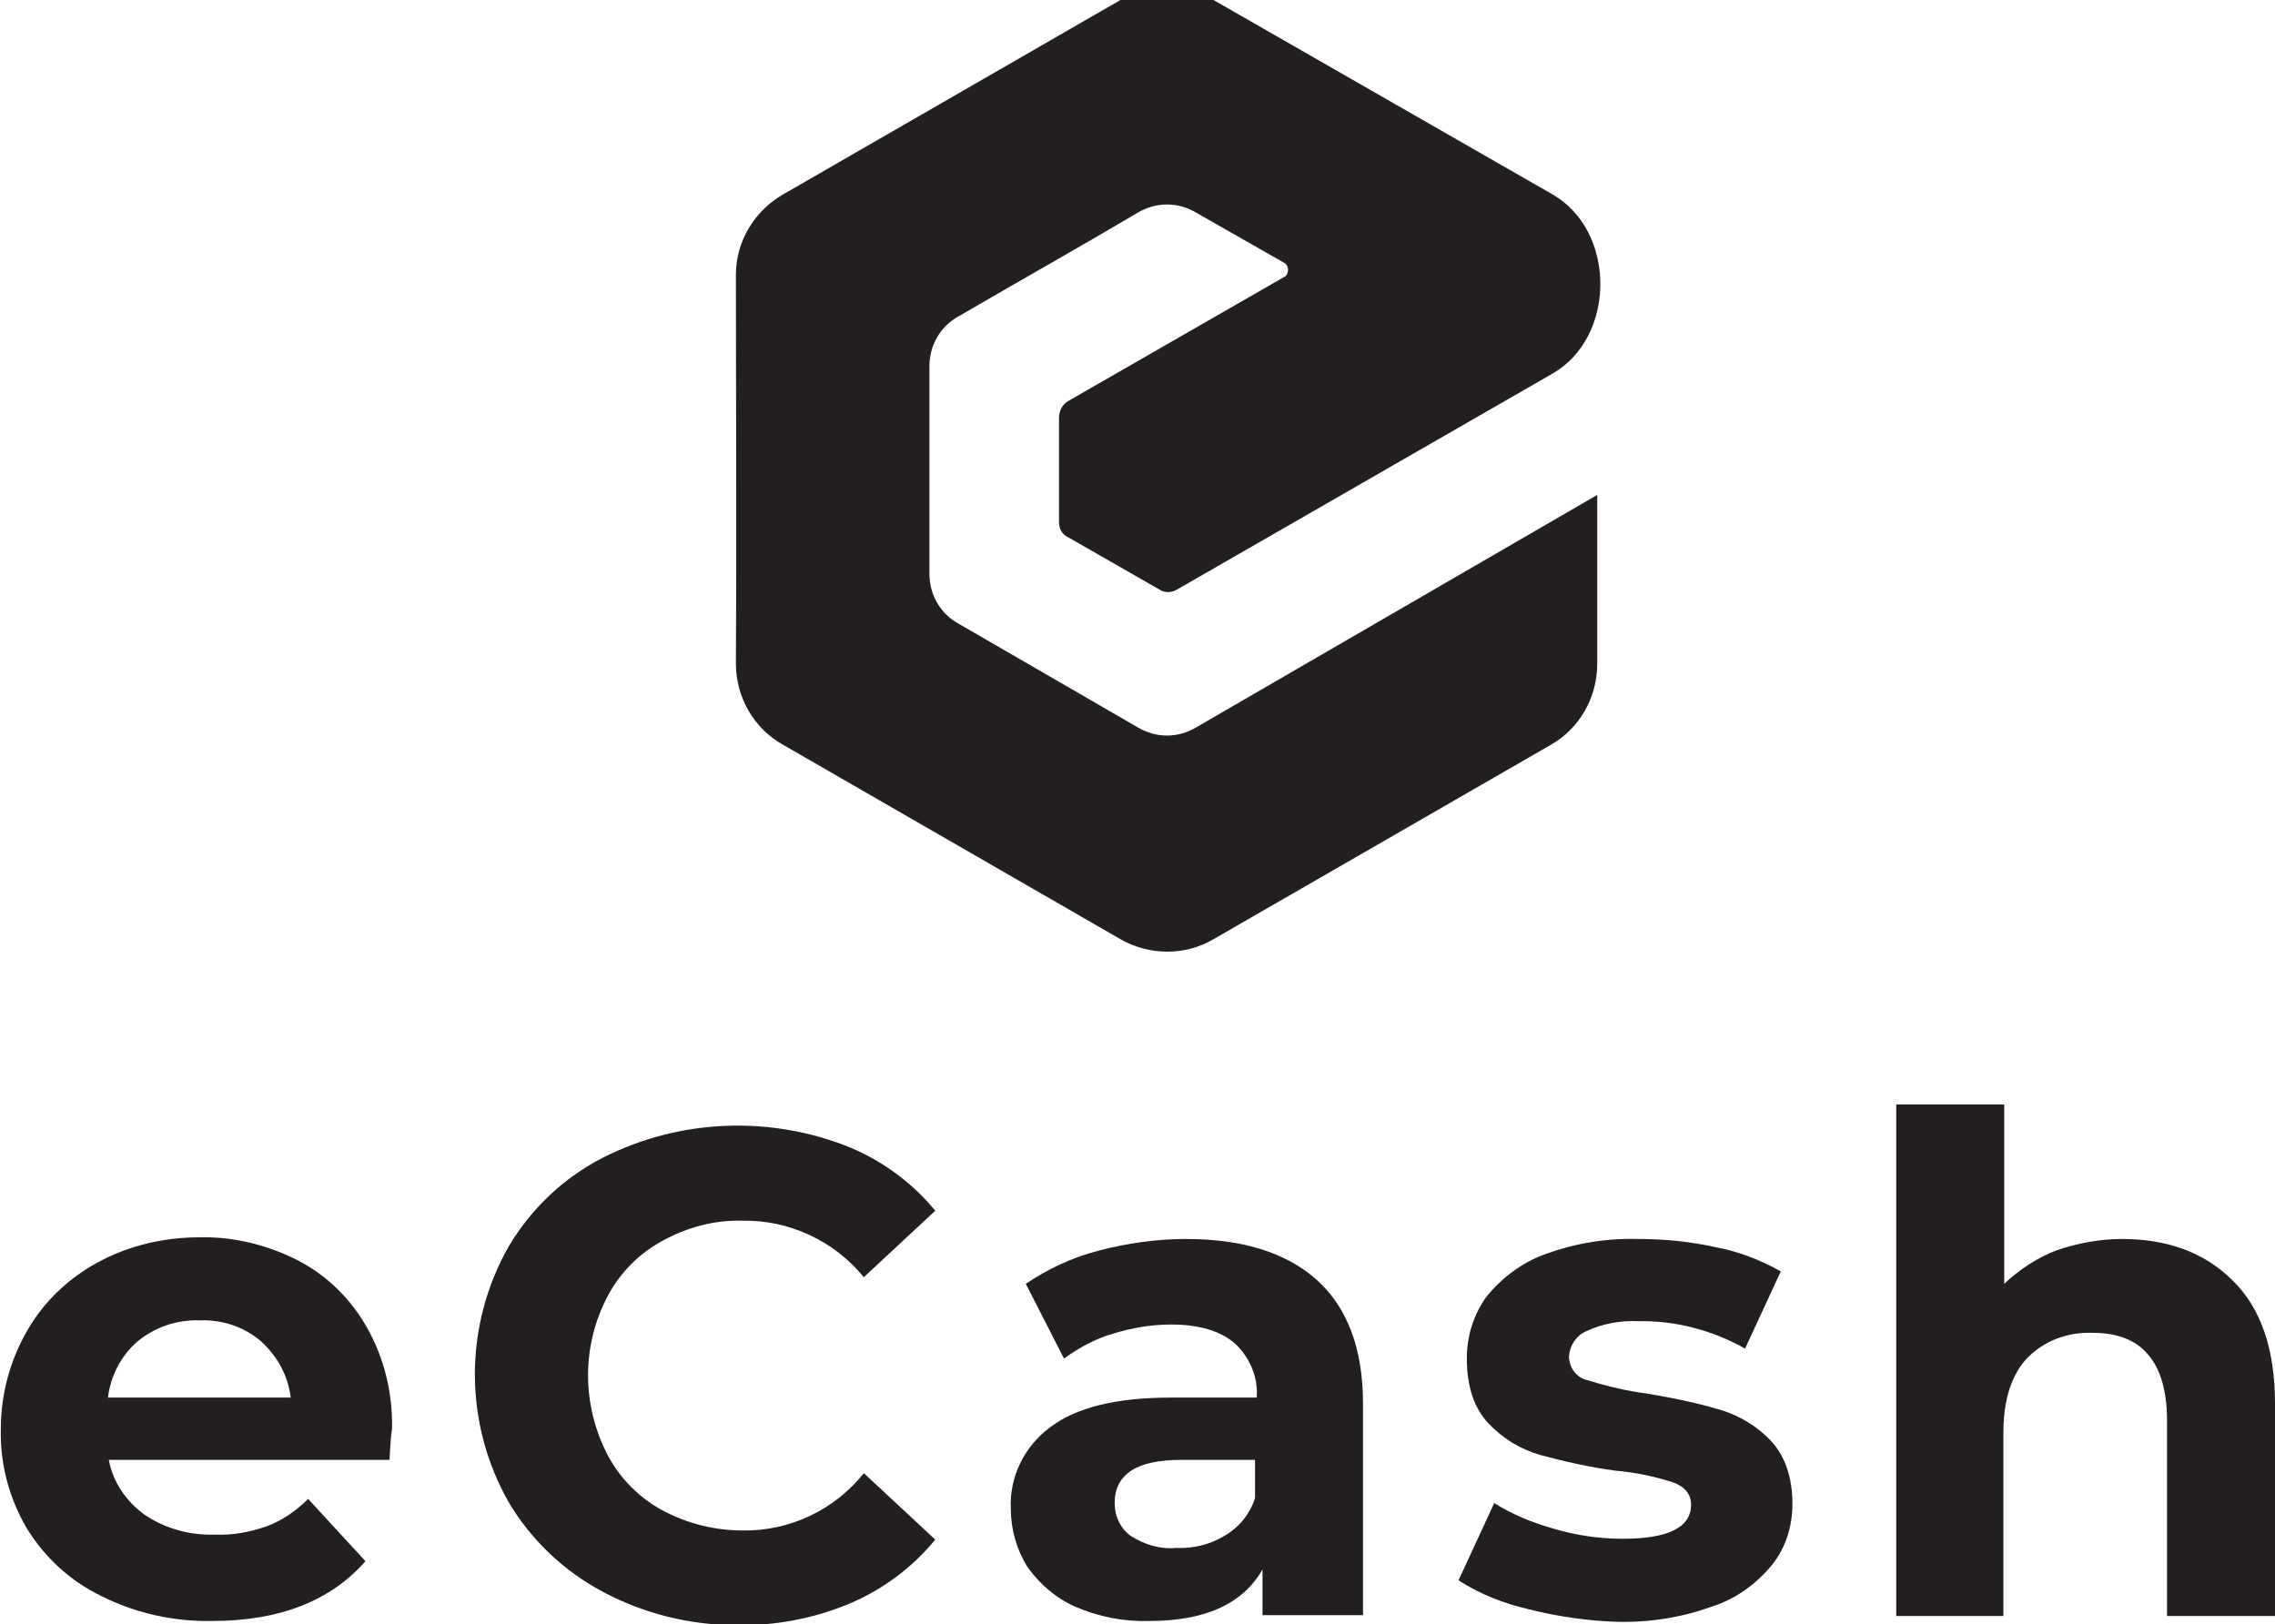 <?xml version="1.0" encoding="utf-8"?>
<!-- Generator: Adobe Illustrator 24.3.0, SVG Export Plug-In . SVG Version: 6.00 Build 0)  -->
<svg version="1.1" id="Layer_1" xmlns="http://www.w3.org/2000/svg" xmlns:xlink="http://www.w3.org/1999/xlink" x="0px" y="0px"
	 viewBox="0 0 273.9 195.6" style="enable-background:new 0 0 273.9 195.6;" xml:space="preserve">
<style type="text/css">
	.st0{fill:#231F20;}
	.st1{fill-rule:evenodd;clip-rule:evenodd;fill:#231F20;}
</style>
<path class="st0" d="M46.9,175.8H13.1c0.5,2.7,2.1,5,4.3,6.6c2.5,1.7,5.5,2.5,8.5,2.4c2.1,0.1,4.2-0.3,6.2-1c1.9-0.7,3.6-1.9,5-3.3
	L44,188c-4.2,4.8-10.4,7.2-18.4,7.2c-4.6,0.1-9.2-0.9-13.4-3c-3.7-1.8-6.8-4.6-9-8.2c-2.1-3.6-3.2-7.7-3.1-11.9
	c0-4.2,1.1-8.3,3.2-11.9c2-3.5,5-6.3,8.5-8.2c3.7-2,7.9-3,12.2-3c4.1-0.1,8.2,0.9,11.9,2.8c3.5,1.8,6.4,4.7,8.3,8.1
	c2.1,3.7,3.1,8,3,12.2C47.1,172.5,47,173.7,46.9,175.8z M16.6,161.5c-2,1.7-3.3,4.2-3.6,6.8h22c-0.3-2.6-1.6-5-3.6-6.8
	c-2-1.7-4.6-2.6-7.3-2.5C21.3,158.9,18.7,159.8,16.6,161.5z"/>
<path class="st0" d="M72.6,191.7c-4.7-2.5-8.6-6.2-11.3-10.7c-5.5-9.6-5.5-21.4,0-31c2.7-4.5,6.6-8.2,11.3-10.6
	c9.3-4.7,20.2-5.1,29.8-1.2c4,1.7,7.5,4.3,10.2,7.6l-8.6,8c-3.6-4.4-9-6.9-14.6-6.8c-3.4-0.1-6.7,0.8-9.6,2.4
	c-2.8,1.5-5.1,3.8-6.6,6.6c-3.2,6-3.2,13.2,0,19.3c1.5,2.8,3.8,5.1,6.6,6.6c3,1.6,6.3,2.4,9.6,2.4c5.7,0.1,11.1-2.5,14.6-6.9l8.6,8
	c-2.8,3.4-6.3,6-10.3,7.7c-4.3,1.8-9,2.7-13.7,2.6C83,195.7,77.5,194.3,72.6,191.7z"/>
<path class="st0" d="M158.5,154.1c3.7,3.3,5.6,8.3,5.6,14.9v25.5H152V189c-2.4,4.2-7,6.2-13.6,6.2c-3.1,0.1-6.1-0.5-8.9-1.7
	c-2.3-1-4.3-2.7-5.8-4.8c-1.3-2.1-2-4.5-2-7c-0.2-3.8,1.6-7.5,4.7-9.8c3.1-2.4,8-3.6,14.5-3.6h10.4c0.2-2.4-0.8-4.8-2.6-6.5
	c-1.7-1.5-4.3-2.3-7.7-2.3c-2.4,0-4.7,0.4-7,1.1c-2.1,0.6-4.1,1.7-5.9,3l-4.6-9c2.7-1.8,5.6-3.2,8.8-4c3.4-0.9,7-1.4,10.5-1.4
	C149.5,149.2,154.8,150.8,158.5,154.1z M147.5,184.9c1.7-1,3-2.6,3.6-4.5v-4.6h-8.9c-5.3,0-8,1.7-8,5.2c0,1.6,0.7,3.1,2,4
	c1.6,1,3.5,1.6,5.4,1.4C143.7,186.5,145.7,186,147.5,184.9L147.5,184.9z"/>
<path class="st0" d="M184.1,193.8c-3-0.7-5.9-1.8-8.5-3.5l4.3-9.3c2.2,1.4,4.7,2.4,7.2,3.1c2.7,0.8,5.5,1.2,8.3,1.2
	c5.5,0,8.2-1.4,8.2-4.1c0-1.3-0.8-2.2-2.2-2.7c-2.2-0.7-4.5-1.2-6.9-1.4c-3.1-0.4-6.1-1.1-9.1-1.9c-2.4-0.7-4.5-2-6.2-3.8
	c-1.7-1.8-2.6-4.4-2.6-7.8c0-2.7,0.8-5.3,2.4-7.5c1.9-2.3,4.3-4.1,7.1-5.1c3.6-1.3,7.3-1.9,11.1-1.8c3.2,0,6.3,0.3,9.4,1
	c2.7,0.5,5.3,1.5,7.8,2.9l-4.3,9.3c-3.9-2.2-8.4-3.4-12.9-3.3c-2.1-0.1-4.3,0.3-6.2,1.2c-1.2,0.5-2,1.7-2.1,3c0,1.4,0.9,2.6,2.2,2.9
	c2.3,0.7,4.7,1.3,7.1,1.6c3,0.5,6,1.1,9,2c2.3,0.7,4.4,2,6,3.7c1.7,1.8,2.6,4.4,2.6,7.6c0,2.7-0.8,5.3-2.5,7.4
	c-1.9,2.3-4.4,4.1-7.3,5c-3.6,1.3-7.5,1.9-11.3,1.8C191.3,195.2,187.7,194.7,184.1,193.8z"/>
<path class="st0" d="M268.8,154.2c3.4,3.3,5.1,8.3,5.1,14.8v25.6h-13V171c0-3.5-0.8-6.2-2.3-7.9c-1.5-1.8-3.8-2.6-6.7-2.6
	c-2.9-0.1-5.7,0.9-7.8,3c-1.9,2-2.9,5-2.9,9v22.1h-12.9v-61.6h13v21.6c1.8-1.7,3.9-3.1,6.2-4c2.6-0.9,5.3-1.4,8-1.4
	C260.9,149.2,265.4,150.8,268.8,154.2z"/>
<path class="st1" d="M115.4,38.1c7.2-4.2,14.5-8.3,21.6-12.5c2.2-1.3,4.8-1.3,7,0l10.7,6.1c0.4,0.3,0.5,0.9,0.2,1.4
	c-0.1,0.1-0.1,0.2-0.2,0.2l-26.1,15c-0.7,0.4-1.1,1.2-1.1,2v12.6c0,0.8,0.4,1.5,1.1,1.8l11,6.3c0.6,0.4,1.4,0.4,2.1,0l45.2-26
	c7.7-4.4,7.7-17.2,0-21.6L146.1,0c-3.5-2.1-7.8-2.1-11.2,0L94.3,23.4c-3.5,2-5.7,5.7-5.7,9.7c0,15.7,0.1,31.2,0,46.8
	c0,4,2.1,7.8,5.7,9.8l40.6,23.4c3.5,2,7.8,2,11.2,0l40.6-23.4c3.5-2,5.6-5.7,5.6-9.8V59.6l-48.3,28c-2.2,1.3-4.8,1.3-7,0l-21.6-12.5
	c-2.2-1.2-3.5-3.5-3.5-6v-25C111.9,41.6,113.2,39.3,115.4,38.1L115.4,38.1z"/>
</svg>
